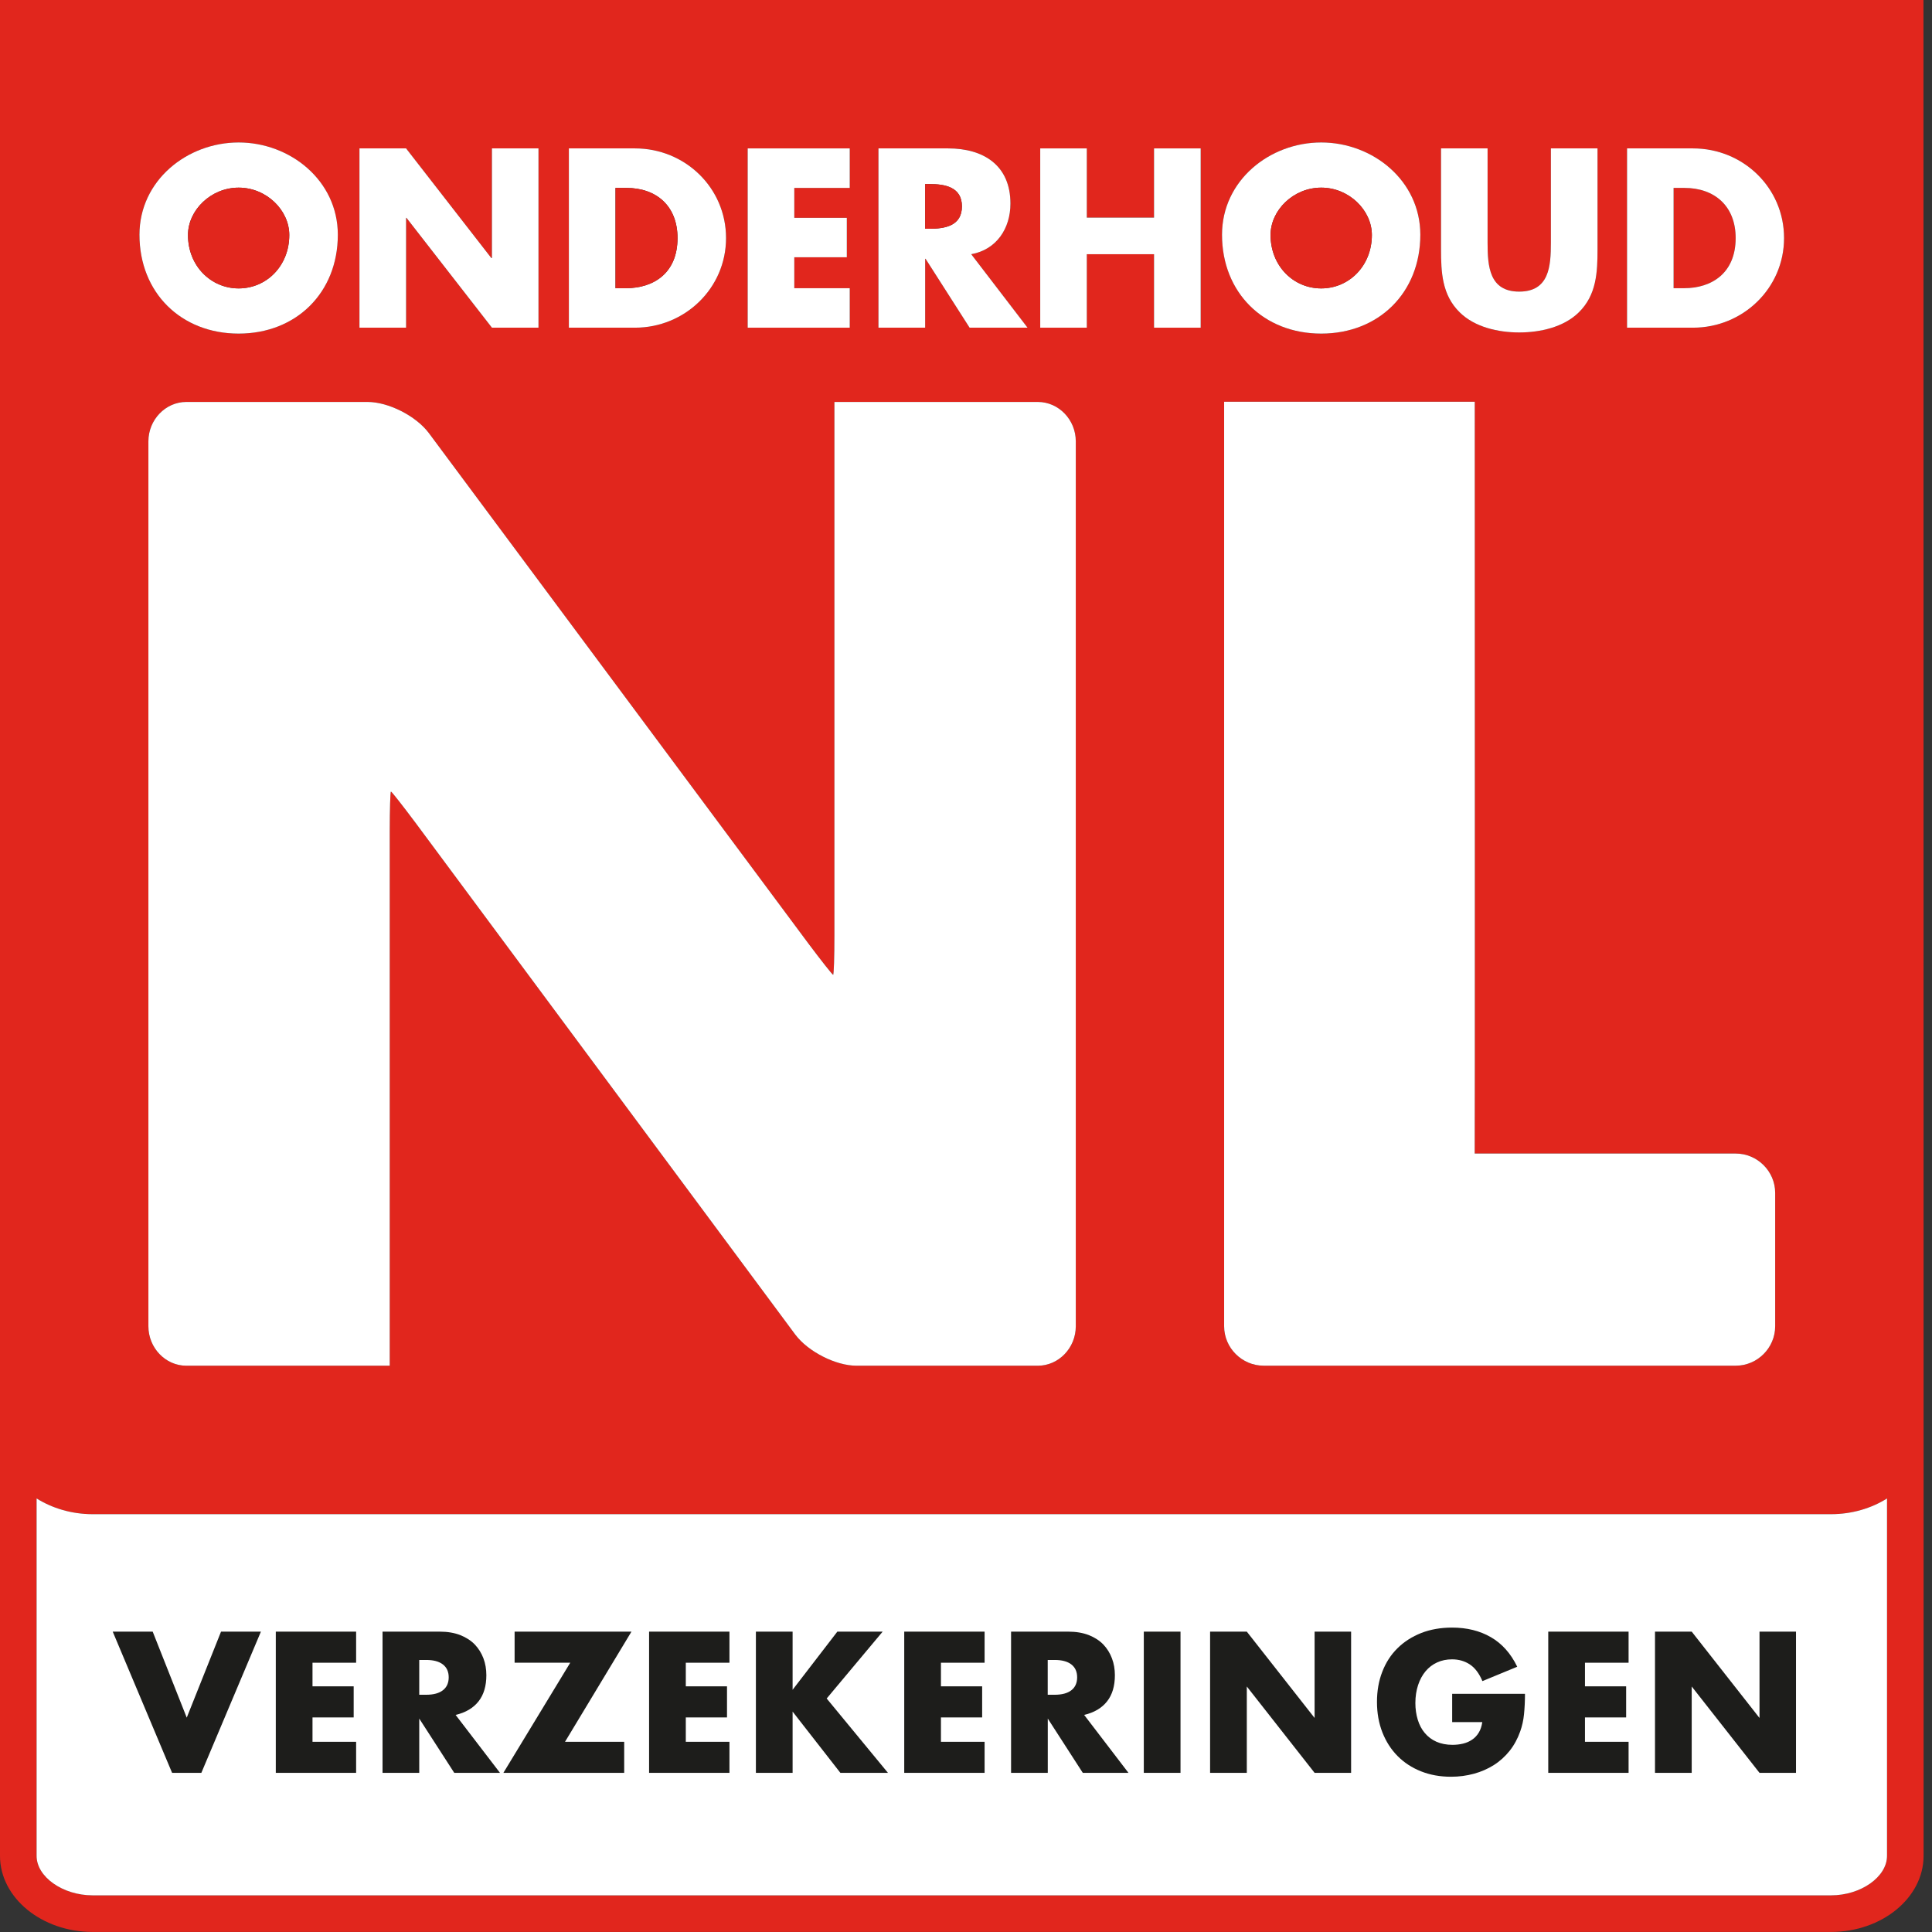 <?xml version="1.0" encoding="UTF-8"?>
<svg xmlns="http://www.w3.org/2000/svg" width="64" height="64" viewBox="0 0 64 64" fill="none">
	<rect x="0" y="0" width="64" height="64" fill="#333333" stroke="none"/>
	<g clip-path="url(#clip0_209_32427)">
		<path d="M57.496 7.886C57.496 9.044 56.707 9.547 55.788 9.547H55.44V6.225H55.801C56.793 6.225 57.496 6.823 57.496 7.886Z" fill="#E1261D" />
		<path d="M63.717 0H0V61.478C0 62.867 1.383 63.998 3.068 63.998H60.655C62.341 63.998 63.721 62.867 63.721 61.478V47.637L63.717 0ZM53.898 4.916H56.085C57.739 4.916 59.099 6.216 59.099 7.886C59.099 9.554 57.73 10.855 56.085 10.855H53.898V4.916ZM57.499 38.213C58.214 38.213 58.805 38.8 58.805 39.517V43.932C58.805 44.652 58.214 45.241 57.499 45.241H41.86C41.142 45.241 40.551 44.652 40.551 43.932V13.308H48.853C48.855 20.23 48.86 38.013 48.851 38.213H57.499ZM47.736 4.916H49.278V8.043C49.278 8.817 49.334 9.66 50.325 9.66C51.321 9.66 51.375 8.817 51.375 8.043V4.916H52.92V8.257C52.92 9.019 52.888 9.774 52.297 10.35C51.8 10.838 51.02 11.013 50.325 11.013C49.633 11.013 48.853 10.838 48.359 10.35C47.767 9.774 47.736 9.019 47.736 8.257V4.916ZM43.768 4.719C45.474 4.719 47.05 5.98 47.05 7.776C47.05 9.698 45.672 11.051 43.768 11.051C41.86 11.051 40.482 9.698 40.482 7.776C40.482 5.98 42.055 4.719 43.768 4.719ZM34.459 4.916H36.001V7.209H38.229V4.916H39.773V10.855H38.229V8.421H36.001V10.855H34.459V4.916ZM35.637 14.621V43.932C35.637 44.652 35.071 45.241 34.378 45.241H28.374C27.682 45.241 26.769 44.775 26.344 44.209L13.764 27.255C13.339 26.688 12.975 26.22 12.951 26.22C12.93 26.22 12.91 26.812 12.91 27.529V45.241H6.173C5.483 45.241 4.916 44.652 4.916 43.932V14.621C4.916 13.904 5.483 13.315 6.173 13.315H12.175C12.867 13.315 13.782 13.778 14.207 14.347L26.785 31.263C27.21 31.829 27.576 32.292 27.599 32.292C27.623 32.292 27.641 31.703 27.641 30.986V13.315H34.378C35.071 13.315 35.637 13.904 35.637 14.621ZM29.1 4.916H31.409C32.582 4.916 33.472 5.476 33.472 6.744C33.472 7.564 33.016 8.27 32.173 8.421L34.039 10.855H32.119L30.66 8.572H30.647V10.855H29.1V4.916ZM24.768 4.916H28.149V6.225H26.313V7.216H28.052V8.522H26.313V9.547H28.149V10.855H24.768V4.916ZM18.845 4.916H21.037C22.689 4.916 24.051 6.216 24.051 7.886C24.051 9.554 22.682 10.855 21.037 10.855H18.845V4.916ZM11.908 4.916H13.452L16.275 8.547H16.296V4.916H17.838V10.855H16.296L13.465 7.216H13.452V10.855H11.908V4.916ZM7.906 4.719C9.612 4.719 11.19 5.98 11.19 7.776C11.19 9.698 9.81 11.051 7.906 11.051C5.998 11.051 4.62 9.698 4.62 7.776C4.62 5.98 6.195 4.719 7.906 4.719ZM62.51 61.478C62.51 62.175 61.644 62.786 60.655 62.786H3.068C2.079 62.786 1.212 62.175 1.212 61.478V49.638C1.729 49.961 2.372 50.159 3.068 50.159H60.655C61.35 50.159 61.993 49.964 62.51 49.638V61.478Z" fill="#E1261D" />
		<path d="M7.906 4.719C6.195 4.719 4.62 5.98 4.62 7.776C4.62 9.698 5.998 11.051 7.906 11.051C9.81 11.051 11.191 9.698 11.191 7.776C11.191 5.98 9.612 4.719 7.906 4.719ZM7.906 9.554C6.984 9.554 6.227 8.808 6.227 7.785C6.227 6.964 6.984 6.216 7.906 6.216C8.828 6.216 9.583 6.964 9.583 7.785C9.583 8.808 8.828 9.554 7.906 9.554Z" fill="white" />
		<path d="M17.838 4.916V10.855H16.296L13.465 7.216H13.452V10.855H11.908V4.916H13.452L16.275 8.547H16.296V4.916H17.838Z" fill="white" />
		<path d="M21.037 4.916H18.845V10.855H21.037C22.682 10.855 24.051 9.554 24.051 7.886C24.051 6.216 22.689 4.916 21.037 4.916ZM20.735 9.547H20.389V6.225H20.751C21.745 6.225 22.444 6.823 22.444 7.886C22.444 9.044 21.657 9.547 20.735 9.547Z" fill="white" />
		<path d="M26.312 6.225V7.216H28.052V8.522H26.312V9.547H28.149V10.855H24.768V4.916H28.149V6.225H26.312Z" fill="white" />
		<path d="M32.173 8.421C33.016 8.27 33.472 7.564 33.472 6.744C33.472 5.476 32.582 4.916 31.409 4.916H29.1V10.855H30.647V8.572H30.66L32.119 10.855H34.039L32.173 8.421ZM30.795 7.578H30.647V6.097H30.795C31.299 6.097 31.865 6.193 31.865 6.836C31.865 7.484 31.299 7.578 30.795 7.578Z" fill="white" />
		<path d="M39.774 4.916V10.855H38.229V8.421H36.002V10.855H34.459V4.916H36.002V7.209H38.229V4.916H39.774Z" fill="white" />
		<path d="M43.768 4.719C42.055 4.719 40.481 5.98 40.481 7.776C40.481 9.698 41.859 11.051 43.768 11.051C45.672 11.051 47.05 9.698 47.05 7.776C47.05 5.98 45.474 4.719 43.768 4.719ZM43.768 9.554C42.844 9.554 42.089 8.808 42.089 7.785C42.089 6.964 42.844 6.216 43.768 6.216C44.687 6.216 45.445 6.964 45.445 7.785C45.445 8.808 44.687 9.554 43.768 9.554Z" fill="white" />
		<path d="M52.92 4.916V8.257C52.92 9.019 52.888 9.774 52.297 10.35C51.8 10.838 51.02 11.013 50.325 11.013C49.633 11.013 48.853 10.838 48.358 10.35C47.767 9.774 47.736 9.019 47.736 8.257V4.916H49.278V8.043C49.278 8.817 49.334 9.66 50.325 9.66C51.321 9.66 51.375 8.817 51.375 8.043V4.916H52.92Z" fill="white" />
		<path d="M56.085 4.916H53.898V10.855H56.085C57.73 10.855 59.099 9.554 59.099 7.886C59.099 6.216 57.739 4.916 56.085 4.916ZM55.788 9.547H55.44V6.225H55.801C56.793 6.225 57.496 6.823 57.496 7.886C57.496 9.044 56.707 9.547 55.788 9.547Z" fill="white" />
		<path d="M62.51 49.638V61.478C62.51 62.175 61.644 62.786 60.655 62.786H3.068C2.079 62.786 1.212 62.175 1.212 61.478V49.638C1.729 49.961 2.372 50.159 3.068 50.159H60.655C61.35 50.159 61.993 49.964 62.51 49.638Z" fill="white" />
		<path d="M58.805 39.517V43.932C58.805 44.652 58.214 45.24 57.499 45.24H41.86C41.142 45.24 40.551 44.652 40.551 43.932V13.308H48.853C48.855 20.23 48.86 38.013 48.851 38.213H57.499C58.214 38.213 58.805 38.8 58.805 39.517Z" fill="white" />
		<path d="M35.637 14.621V43.932C35.637 44.652 35.071 45.241 34.378 45.241H28.374C27.682 45.241 26.769 44.775 26.344 44.209L13.764 27.255C13.339 26.688 12.975 26.221 12.95 26.221C12.93 26.221 12.91 26.812 12.91 27.529V45.241H6.173C5.483 45.241 4.916 44.652 4.916 43.932V14.621C4.916 13.904 5.483 13.315 6.173 13.315H12.175C12.867 13.315 13.782 13.778 14.207 14.347L26.785 31.263C27.209 31.829 27.576 32.292 27.598 32.292C27.623 32.292 27.641 31.703 27.641 30.986V13.315H34.378C35.071 13.315 35.637 13.904 35.637 14.621Z" fill="white" />
		<path d="M31.865 6.836C31.865 7.484 31.298 7.578 30.795 7.578H30.646V6.097H30.795C31.298 6.097 31.865 6.193 31.865 6.836Z" fill="#E1261D" />
		<path d="M22.444 7.886C22.444 9.044 21.657 9.547 20.735 9.547H20.389V6.225H20.751C21.745 6.225 22.444 6.823 22.444 7.886Z" fill="#E1261D" />
		<path d="M9.583 7.785C9.583 8.808 8.828 9.554 7.906 9.554C6.984 9.554 6.227 8.808 6.227 7.785C6.227 6.964 6.984 6.216 7.906 6.216C8.828 6.216 9.583 6.964 9.583 7.785Z" fill="#E1261D" />
		<path d="M45.445 7.785C45.445 8.808 44.688 9.554 43.768 9.554C42.844 9.554 42.089 8.808 42.089 7.785C42.089 6.964 42.844 6.216 43.768 6.216C44.688 6.216 45.445 6.964 45.445 7.785Z" fill="#E1261D" />
		<path d="M5.058 54.05L6.186 56.899L7.322 54.05H8.643L6.67 58.728H5.701L3.734 54.05H5.058Z" fill="#1D1D1B" />
		<path d="M11.797 55.08H10.352V55.862H11.716V56.892H10.352V57.699H11.797V58.728H9.136V54.05H11.797V55.08Z" fill="#1D1D1B" />
		<path d="M16.563 58.728H15.048L13.888 56.93V58.728H12.672V54.05H14.565C14.825 54.05 15.053 54.089 15.248 54.165C15.441 54.242 15.603 54.347 15.729 54.477C15.855 54.61 15.949 54.763 16.015 54.936C16.08 55.109 16.111 55.296 16.111 55.494C16.111 55.849 16.026 56.139 15.853 56.359C15.68 56.579 15.428 56.73 15.093 56.809L16.563 58.728ZM13.888 56.141H14.117C14.358 56.141 14.542 56.092 14.67 55.993C14.799 55.894 14.864 55.75 14.864 55.563C14.864 55.377 14.799 55.235 14.67 55.136C14.542 55.037 14.358 54.988 14.117 54.988H13.888V56.141Z" fill="#1D1D1B" />
		<path d="M18.717 57.699H20.677V58.728H16.675L18.89 55.08H17.047V54.05H20.918L18.717 57.699Z" fill="#1D1D1B" />
		<path d="M24.164 55.08H22.718V55.862H24.083V56.892H22.718V57.699H24.164V58.728H21.502V54.05H24.164V55.08Z" fill="#1D1D1B" />
		<path d="M26.254 55.979L27.738 54.05H29.239L27.385 56.265L29.415 58.728H27.839L26.256 56.699V58.728H25.04V54.05H26.256V55.979H26.254Z" fill="#1D1D1B" />
		<path d="M32.616 55.08H31.17V55.862H32.535V56.892H31.17V57.699H32.616V58.728H29.954V54.05H32.616V55.08Z" fill="#1D1D1B" />
		<path d="M37.382 58.728H35.869L34.709 56.93V58.728H33.493V54.05H35.386C35.646 54.05 35.873 54.089 36.069 54.165C36.264 54.242 36.424 54.347 36.55 54.477C36.676 54.61 36.77 54.763 36.835 54.936C36.901 55.109 36.932 55.296 36.932 55.494C36.932 55.849 36.847 56.139 36.674 56.359C36.501 56.579 36.249 56.73 35.914 56.809L37.382 58.728ZM34.707 56.141H34.936C35.176 56.141 35.361 56.092 35.489 55.993C35.617 55.894 35.682 55.75 35.682 55.563C35.682 55.377 35.617 55.235 35.489 55.136C35.361 55.037 35.176 54.988 34.936 54.988H34.707V56.141Z" fill="#1D1D1B" />
		<path d="M39.106 54.05V58.728H37.89V54.05H39.106Z" fill="#1D1D1B" />
		<path d="M40.086 58.728V54.05H41.302L43.548 56.91V54.05H44.757V58.728H43.548L41.302 55.867V58.728H40.086Z" fill="#1D1D1B" />
		<path d="M48.102 56.11H50.517C50.517 56.357 50.505 56.584 50.485 56.786C50.465 56.989 50.422 57.177 50.361 57.35C50.274 57.596 50.157 57.811 50.009 57.998C49.86 58.184 49.685 58.344 49.485 58.47C49.285 58.596 49.064 58.693 48.824 58.758C48.583 58.823 48.332 58.857 48.066 58.857C47.702 58.857 47.369 58.796 47.071 58.677C46.772 58.558 46.513 58.389 46.297 58.171C46.081 57.953 45.915 57.694 45.794 57.389C45.675 57.085 45.614 56.748 45.614 56.379C45.614 56.015 45.672 55.68 45.791 55.377C45.908 55.073 46.077 54.812 46.295 54.599C46.513 54.383 46.774 54.217 47.08 54.095C47.385 53.976 47.727 53.916 48.102 53.916C48.59 53.916 49.02 54.021 49.386 54.233C49.752 54.444 50.047 54.77 50.26 55.213L49.107 55.689C48.999 55.433 48.86 55.249 48.689 55.136C48.518 55.024 48.323 54.968 48.102 54.968C47.92 54.968 47.756 55.001 47.605 55.071C47.457 55.138 47.329 55.237 47.223 55.363C47.118 55.489 47.035 55.642 46.976 55.82C46.918 55.997 46.886 56.195 46.886 56.415C46.886 56.613 46.913 56.797 46.965 56.968C47.017 57.137 47.093 57.285 47.199 57.409C47.302 57.532 47.43 57.629 47.583 57.697C47.736 57.764 47.913 57.8 48.116 57.8C48.235 57.8 48.352 57.787 48.464 57.76C48.577 57.733 48.675 57.69 48.765 57.629C48.855 57.569 48.927 57.492 48.986 57.395C49.044 57.301 49.082 57.184 49.103 57.047H48.105V56.11H48.102Z" fill="#1D1D1B" />
		<path d="M53.949 55.08H52.504V55.862H53.868V56.892H52.504V57.699H53.949V58.728H51.288V54.05H53.949V55.08Z" fill="#1D1D1B" />
		<path d="M54.824 58.728V54.05H56.04L58.286 56.91V54.05H59.495V58.728H58.286L56.04 55.867V58.728H54.824Z" fill="#1D1D1B" />
	</g>
	<defs>
		<clipPath id="clip0_209_32427">
			<rect width="63.721" height="64" fill="white" />
		</clipPath>
	</defs>
</svg>

